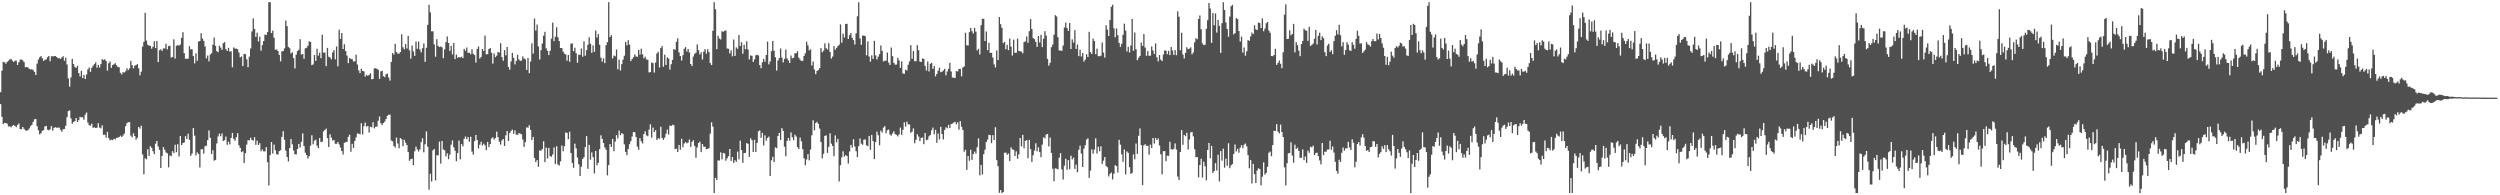 <svg xmlns="http://www.w3.org/2000/svg" width="1920" height="150"><path fill="#4f4f4f" d="M0 70.804h1v9.191H0zM1 54.387h1v35.297H1zM2 47.457h1v47.867H2zM3 47.858h1v46.573H3zM4 48.961h1v45.528H4zM5 47.548h1v47.449H5zM6 46.645h1v50.503H6zM7 45.732h1v51.296H7zM8 45.169h1v52.611H8zM9 46.528h1v50.142H9zM10 47.653h1v48.363H10zM11 46.543h1v50.12H11zM12 46.59h1v51.078H12zM13 49.853h1v46.1H13zM14 47.767h1v47.056H14zM15 45.899h1v53.213H15zM16 45.671h1v53.539H16zM17 46.365h1v51.131H17zM18 47.722h1v51.212H18zM19 51.702h1v48.379H19zM20 51.413h1v49H20zM21 51.815h1v48.192H21zM22 52.825h1v45.823H22zM23 53.337h1v43.568H23zM24 53.122h1v42.752H24zM25 53.907h1v39.748H25zM26 55.179h1v36.454H26zM27 57.559h1v33.889H27zM28 48.821h1v48.138H28zM29 45.7h1v54.279H29zM30 44.005h1v59.283H30zM31 43.029h1v59.269H31zM32 44.741h1v55.719H32zM33 46.807h1v53.186H33zM34 45.928h1v51.183H34zM35 45.619h1v51.096H35zM36 43.911h1v55.661H36zM37 42.957h1v57.156H37zM38 47.061h1v52.293H38zM39 43.275h1v53.566H39zM40 43.231h1v57.147H40zM41 43.219h1v55.007H41zM42 42.999h1v54.706H42zM43 43.74h1v54.372H43zM44 44.704h1v53.276H44zM45 44.671h1v53.328H45zM46 45.295h1v54.38H46zM47 44.058h1v57.186H47zM48 43.191h1v56.161H48zM49 46.712h1v52.288H49zM50 44.31h1v52.306H50zM51 49.498h1v40.512H51zM52 60.22h1v25.086H52zM53 66.487h1v18.28H53zM54 59.447h1v31.489H54zM55 45.227h1v49.857H55zM56 49.157h1v44.548H56zM57 51.41h1v41.569H57zM58 52.104h1v38.552H58zM59 50.447h1v43.133H59zM60 56.09h1v36.147H60zM61 58.62h1v31.138H61zM62 54.379h1v35.733H62zM63 59.97h1v30.078H63zM64 57.499h1v34.473H64zM65 60.655h1v27.334H65zM66 57.202h1v29.211H66zM67 53.311h1v40.829H67zM68 51.858h1v44.3H68zM69 55.189h1v41.318H69zM70 52.094h1v42.892H70zM71 50.484h1v47.653H71zM72 49.206h1v48.511H72zM73 47.877h1v50.476H73zM74 51.983h1v46.125H74zM75 49.829h1v44.815H75zM76 51.871h1v46.082H76zM77 49.246h1v49.359H77zM78 45.409h1v50.847H78zM79 46.166h1v57.419H79zM80 45.481h1v57.933H80zM81 46.879h1v58.857H81zM82 54.201h1v47.065H82zM83 48.565h1v57.543H83zM84 47.169h1v60.591H84zM85 52.128h1v55.204H85zM86 49.957h1v57.699H86zM87 49.339h1v57.249H87zM88 48.517h1v58.595H88zM89 50.115h1v55.761H89zM90 51.426h1v54.281H90zM91 51.636h1v53.632H91zM92 55.89h1v48.315H92zM93 57.229h1v48.003H93zM94 55.473h1v48.603H94zM95 55.63h1v46.959H95zM96 54.78h1v42.174H96zM97 52.42h1v42.236H97zM98 53.886h1v39.975H98zM99 52.48h1v41.303H99zM100 46.744h1v57.382H100zM101 50.093h1v55.32H101zM102 52.531h1v49.823H102zM103 50.43h1v54.042H103zM104 49.995h1v57.335H104zM105 49.22h1v56.573H105zM106 52.448h1v45.031H106zM107 57.875h1v40.941H107zM108 55.042h1v41.547H108zM109 35.776h1v82.841H109zM110 32.207h1v101.63H110zM111 9.852h1v111.749H111zM112 31.136h1v91.245H112zM113 34.387h1v80.234H113zM114 35.022h1v84.722H114zM115 35.292h1v77.014H115zM116 37.353h1v76.174H116zM117 35.874h1v80.234H117zM118 31.684h1v86.667H118zM119 36.92h1v73.401H119zM120 31.423h1v76.833H120zM121 47.659h1v64.905H121zM122 38.572h1v76.552H122zM123 37.941h1v91.102H123zM124 39.08h1v80.666H124zM125 37.177h1v75.706H125zM126 37.219h1v77.749H126zM127 33.663h1v83.425H127zM128 37.948h1v79.82H128zM129 35.412h1v93.1H129zM130 35.039h1v84.343H130zM131 44.173h1v75.806H131zM132 43.847h1v72.263H132zM133 30.232h1v87.369H133zM134 44.986h1v66.188H134zM135 35.142h1v81.772H135zM136 34.719h1v76.001H136zM137 34.958h1v85.252H137zM138 34.195h1v70.231H138zM139 29.037h1v82.368H139zM140 24.743h1v85.107H140zM141 40.836h1v68.528H141zM142 45.141h1v59.474H142zM143 45.04h1v61.662H143zM144 45.109h1v57.555H144zM145 35.503h1v71.89H145zM146 37.888h1v81.814H146zM147 37.828h1v80.127H147zM148 43.039h1v55.324H148zM149 48.643h1v55.483H149zM150 40.952h1v78.48H150zM151 46.664h1v70.359H151zM152 31.953h1v86.322H152zM153 31.502h1v97.123H153zM154 25.46h1v89.25H154zM155 29.601h1v84.999H155zM156 31.376h1v86.587H156zM157 35.702h1v76.617H157zM158 44.798h1v67.08H158zM159 42.632h1v64.967H159zM160 47.103h1v53.047H160zM161 41.905h1v63.938H161zM162 40.859h1v77.483H162zM163 34.308h1v81.07H163zM164 28.901h1v94.508H164zM165 35.174h1v87.665H165zM166 39.254h1v70.903H166zM167 40.106h1v64.687H167zM168 35.093h1v67.567H168zM169 36.572h1v68.089H169zM170 38.273h1v64.178H170zM171 33.198h1v75.102H171zM172 32.353h1v75.301H172zM173 37.741h1v67.176H173zM174 39.112h1v72.097H174zM175 36.718h1v72.133H175zM176 39.579h1v71.3H176zM177 39.371h1v66.572H177zM178 51.65h1v50.407H178zM179 36.382h1v70.248H179zM180 37.267h1v70.878H180zM181 37.398h1v68.007H181zM182 37.77h1v64.522H182zM183 40.354h1v71.278H183zM184 44.017h1v69.555H184zM185 43.35h1v73.492H185zM186 50.767h1v65.393H186zM187 41.399h1v83.823H187zM188 41.626h1v75.997H188zM189 45.579h1v65.475H189zM190 51.6h1v56.091H190zM191 43.523h1v64.285H191zM192 37.275h1v68.528H192zM193 24.164h1v83.345H193zM194 14.151h1v93.857H194zM195 22.253h1v83.108H195zM196 28.322h1v82.9H196zM197 25.068h1v82.948H197zM198 31.822h1v79.523H198zM199 28.12h1v81.872H199zM200 38.91h1v77.248H200zM201 34.639h1v80.09H201zM202 31.517h1v84.725H202zM203 26.566h1v89.709H203zM204 26.882h1v86.138H204zM205 24.604h1v100.03H205zM206 1.707h1v140.707H206zM207 1.707h1v117.419H207zM208 25.411h1v83.673H208zM209 23.499h1v94.441H209zM210 29h1v82.033H210zM211 38.224h1v77.162H211zM212 37.927h1v80.515H212zM213 39.206h1v79.506H213zM214 42.125h1v73.933H214zM215 47.125h1v68.268H215zM216 39.45h1v65.659H216zM217 39.226h1v61.511H217zM218 37.174h1v70.199H218zM219 15.788h1v99.916H219zM220 20.13h1v100.483H220zM221 36.009h1v88.01H221zM222 37.004h1v76.709H222zM223 41.127h1v65.645H223zM224 40.149h1v70.675H224zM225 44.647h1v70.975H225zM226 52.515h1v65.975H226zM227 41.973h1v76.652H227zM228 39.209h1v75.253H228zM229 38.22h1v72.39H229zM230 30.111h1v83.22H230zM231 41.858h1v67.038H231zM232 41.459h1v60.977H232zM233 45.158h1v67.039H233zM234 37.094h1v80.141H234zM235 36.637h1v82.388H235zM236 35.049h1v86.76H236zM237 31.687h1v88.272H237zM238 32.251h1v79.638H238zM239 50.016h1v53.86H239zM240 49.472h1v61.362H240zM241 42.244h1v65.765H241zM242 46.735h1v60.511H242zM243 37.425h1v74.469H243zM244 42.724h1v71.02H244zM245 40.421h1v65.54H245zM246 44.697h1v64.449H246zM247 26.641h1v82.139H247zM248 40.379h1v60.555H248zM249 40.417h1v59.446H249zM250 50.8h1v47.953H250zM251 36.77h1v69.29H251zM252 43.554h1v69.41H252zM253 44.187h1v58.92H253zM254 45.546h1v60.147H254zM255 40.252h1v67.754H255zM256 38.436h1v69.056H256zM257 45.587h1v64.825H257zM258 35.616h1v74.816H258zM259 50.928h1v58.152H259zM260 22.761h1v88.201H260zM261 29.912h1v83.369H261zM262 25.34h1v90.664H262zM263 37.618h1v81.05H263zM264 33.983h1v75.662H264zM265 39.178h1v70.032H265zM266 42.657h1v66.23H266zM267 48.501h1v56.592H267zM268 44.584h1v58.914H268zM269 45.257h1v71.249H269zM270 45.405h1v65.042H270zM271 47.223h1v66.368H271zM272 47.065h1v61.242H272zM273 41.918h1v63.675H273zM274 49.573h1v52.908H274zM275 54.064h1v48.594H275zM276 56.173h1v46.986H276zM277 52.84h1v41.782H277zM278 54.469h1v48.801H278zM279 54.771h1v42.133H279zM280 58.818h1v35.319H280zM281 57.432h1v39.777H281zM282 58.288h1v38.452H282zM283 57.504h1v44.265H283zM284 56.338h1v41.011H284zM285 60.88h1v36.909H285zM286 60.671h1v33.25H286zM287 52.46h1v46.103H287zM288 52.434h1v44.94H288zM289 52.895h1v44.313H289zM290 53.543h1v39.163H290zM291 60.602h1v28.883H291zM292 54.784h1v39.883H292zM293 54.366h1v41.713H293zM294 58.545h1v35.935H294zM295 59.272h1v34.106H295zM296 57.133h1v34.322H296zM297 56.485h1v32.481H297zM298 59.51h1v28.658H298zM299 61.9h1v26.166H299zM300 47.553h1v60.39H300zM301 40.682h1v67.824H301zM302 41.875h1v70.157H302zM303 33.648h1v79.657H303zM304 40.002h1v65.698H304zM305 41.167h1v69.014H305zM306 41.232h1v72.654H306zM307 39.952h1v66.089H307zM308 26.3h1v80.619H308zM309 36.339h1v75.934H309zM310 37.833h1v69.557H310zM311 33.857h1v75.712H311zM312 37.226h1v74.157H312zM313 27.555h1v89.217H313zM314 38.677h1v84.828H314zM315 44.997h1v77.201H315zM316 34.993h1v86.884H316zM317 39.465h1v87.411H317zM318 42.911h1v73.332H318zM319 31.889h1v80.695H319zM320 37.483h1v77.317H320zM321 31.93h1v84.419H321zM322 37.973h1v76.73H322zM323 40.177h1v69.026H323zM324 37.031h1v69.163H324zM325 33.378h1v83.619H325zM326 47.448h1v63.325H326zM327 36.656h1v64.271H327zM328 19.114h1v93.523H328zM329 3.674h1v141.983H329zM330 9.515h1v123.971H330zM331 24.062h1v115.335H331zM332 24.048h1v91.524H332zM333 34.112h1v80.314H333zM334 43.553h1v94.97H334zM335 30.119h1v89.085H335zM336 35.323h1v84.093H336zM337 36.151h1v72.633H337zM338 35.624h1v90.095H338zM339 36.352h1v71.881H339zM340 44.636h1v70.176H340zM341 37.923h1v77.5H341zM342 32.383h1v87.768H342zM343 27.987h1v89.763H343zM344 33.019h1v89.253H344zM345 39.05h1v79.675H345zM346 35.226h1v75.9H346zM347 41.78h1v66.036H347zM348 33.028h1v80.144H348zM349 45.403h1v70.358H349zM350 41.911h1v81.873H350zM351 44.321h1v73.212H351zM352 43.839h1v64.114H352zM353 44.148h1v78.26H353zM354 43.5h1v67.185H354zM355 44.598h1v67.763H355zM356 37.546h1v69.1H356zM357 38.952h1v65.837H357zM358 36.488h1v70.442H358zM359 40.61h1v64.617H359zM360 40.512h1v68.346H360zM361 41.695h1v63.314H361zM362 37.912h1v78.472H362zM363 41.419h1v77.371H363zM364 42.303h1v66.079H364zM365 48.032h1v55.592H365zM366 37.581h1v69.935H366zM367 35.709h1v78.365H367zM368 44.952h1v66.212H368zM369 43.702h1v65.136H369zM370 37.626h1v74.079H370zM371 39.083h1v71.235H371zM372 27.356h1v84.273H372zM373 41.67h1v73.585H373zM374 41.628h1v67.39H374zM375 37.625h1v75.323H375zM376 36.895h1v73.822H376zM377 40.507h1v65.85H377zM378 48.911h1v56.526H378zM379 41.064h1v66.145H379zM380 43.86h1v62.189H380zM381 42.778h1v58.348H381zM382 39.864h1v65.493H382zM383 40.396h1v68.436H383zM384 33.186h1v77.85H384zM385 43.89h1v63.972H385zM386 46.637h1v60.123H386zM387 38.467h1v73.673H387zM388 42.489h1v61.443H388zM389 36.079h1v64.537H389zM390 51.431h1v56.852H390zM391 53.551h1v48.629H391zM392 47.218h1v53.279H392zM393 40.58h1v58.962H393zM394 44.388h1v58.444H394zM395 49.456h1v50.705H395zM396 46.749h1v56.697H396zM397 42.044h1v61.535H397zM398 45.549h1v56.71H398zM399 46.726h1v55.868H399zM400 46.513h1v56.652H400zM401 43.299h1v63.887H401zM402 44.887h1v67.933H402zM403 45.591h1v63.586H403zM404 53.679h1v44.147H404zM405 44.502h1v53.558H405zM406 56.168h1v39.962H406zM407 47.272h1v52.522H407zM408 33.25h1v74.253H408zM409 41.181h1v63.96H409zM410 14.211h1v107.083H410zM411 23.486h1v100.966H411zM412 18.863h1v104.085H412zM413 35.645h1v92.431H413zM414 45.683h1v69.818H414zM415 38.535h1v77.266H415zM416 33.431h1v81.02H416zM417 27.407h1v81.086H417zM418 24.437h1v100.101H418zM419 37.175h1v76.171H419zM420 39.088h1v82.606H420zM421 42.314h1v71.224H421zM422 39.023h1v80.856H422zM423 29.706h1v90.647H423zM424 17.371h1v101.267H424zM425 31.637h1v81.541H425zM426 28.197h1v97.786H426zM427 20.915h1v91.436H427zM428 28.68h1v97.696H428zM429 31.552h1v95.587H429zM430 36.855h1v87.108H430zM431 36.885h1v74.894H431zM432 39.64h1v76.464H432zM433 41.178h1v71.042H433zM434 41.853h1v59.896H434zM435 46.617h1v55.494H435zM436 42.215h1v64.679H436zM437 47.388h1v53.802H437zM438 33.521h1v83.965H438zM439 33.338h1v91.753H439zM440 39.306h1v89.578H440zM441 36.658h1v73.662H441zM442 40.897h1v73.02H442zM443 48.197h1v72.768H443zM444 41.971h1v84.188H444zM445 42.159h1v93.048H445zM446 37.269h1v90.716H446zM447 43.565h1v78.585H447zM448 31.736h1v89.039H448zM449 42.817h1v70.189H449zM450 38.479h1v66.091H450zM451 34.331h1v95.285H451zM452 28.626h1v82.613H452zM453 33.571h1v89.047H453zM454 40.534h1v76.531H454zM455 34.876h1v85.809H455zM456 39.848h1v93.364H456zM457 23.472h1v92.445H457zM458 28.804h1v98.137H458zM459 26.186h1v98.836H459zM460 34.295h1v80.233H460zM461 44.229h1v59.71H461zM462 47.372h1v59.262H462zM463 44.81h1v64.944H463zM464 48.507h1v64.698H464zM465 34.661h1v80.328H465zM466 32.368h1v102.348H466zM467 1.707h1v125.095H467zM468 28.464h1v82.138H468zM469 27.016h1v85.845H469zM470 44.912h1v61.855H470zM471 42.624h1v73.533H471zM472 43.241h1v65.514H472zM473 37.993h1v65.777H473zM474 53.179h1v53.114H474zM475 45.784h1v54.523H475zM476 54.099h1v49.718H476zM477 49.231h1v52.968H477zM478 45.804h1v57.207H478zM479 42.793h1v68.084H479zM480 32.185h1v84.521H480zM481 34.858h1v84.347H481zM482 30.856h1v83.516H482zM483 34.296h1v76.432H483zM484 46.874h1v61.509H484zM485 45.323h1v59.539H485zM486 43.909h1v57.493H486zM487 41.837h1v59.796H487zM488 43.29h1v61.877H488zM489 43.638h1v68.94H489zM490 38.424h1v76.616H490zM491 41.91h1v64.179H491zM492 37.365h1v71.239H492zM493 41.745h1v68.458H493zM494 44.749h1v58.269H494zM495 43.514h1v57.36H495zM496 45.637h1v58.359H496zM497 45.912h1v58.764H497zM498 55.66h1v43.852H498zM499 55.327h1v40.162H499zM500 47.952h1v57.807H500zM501 48.473h1v49.511H501zM502 55.691h1v45.755H502zM503 48.064h1v51.9H503zM504 41.119h1v66.407H504zM505 39.787h1v66.353H505zM506 51.81h1v54.731H506zM507 36.936h1v60.391H507zM508 35.451h1v70.46H508zM509 51.274h1v56.204H509zM510 42.004h1v63.777H510zM511 49.882h1v52.869H511zM512 44.113h1v55.434H512zM513 44.934h1v58.416H513zM514 53.455h1v43.023H514zM515 49.282h1v47.536H515zM516 45.965h1v49.835H516zM517 37.705h1v58.482H517zM518 38.307h1v76.265H518zM519 32.09h1v82.021H519zM520 29.392h1v87.347H520zM521 40.247h1v71.087H521zM522 43.028h1v71.975H522zM523 46.5h1v60.112H523zM524 42.392h1v70.717H524zM525 37.42h1v72.76H525zM526 36.223h1v72.873H526zM527 39.551h1v70.565H527zM528 37.673h1v71.748H528zM529 40.24h1v66.93H529zM530 49.162h1v63.632H530zM531 50.727h1v58.206H531zM532 43.405h1v64.298H532zM533 41.368h1v70.614H533zM534 40.391h1v80.755H534zM535 34.135h1v79.092H535zM536 38.578h1v71.244H536zM537 41.849h1v66.879H537zM538 40.244h1v76.523H538zM539 45.693h1v64.875H539zM540 39.666h1v72.963H540zM541 37.704h1v75.036H541zM542 41.256h1v73.312H542zM543 37.826h1v76.428H543zM544 40.008h1v73.795H544zM545 48.492h1v54.16H545zM546 49.959h1v43.987H546zM547 23.635h1v73.646H547zM548 1.707h1v146.586H548zM549 7.107h1v129.5H549zM550 37.734h1v100.618H550zM551 27.518h1v95.688H551zM552 29.587h1v93.724H552zM553 30.303h1v86.71H553zM554 24.009h1v98.403H554zM555 24.433h1v93.009H555zM556 23.687h1v94.148H556zM557 23.385h1v100.055H557zM558 37.25h1v84.307H558zM559 37.404h1v82.453H559zM560 41.083h1v73.346H560zM561 38.672h1v84.914H561zM562 43.277h1v77.289H562zM563 30.342h1v94.771H563zM564 42.956h1v80.104H564zM565 36.388h1v87.863H565zM566 37.458h1v78.951H566zM567 26.814h1v95.494H567zM568 35.271h1v72.743H568zM569 32.431h1v82.831H569zM570 41.253h1v83.719H570zM571 34.342h1v83.209H571zM572 37.762h1v79.653H572zM573 31.696h1v78.2H573zM574 37.974h1v72.493H574zM575 45.683h1v74.778H575zM576 42.583h1v63.6H576zM577 42.855h1v64.795H577zM578 47.582h1v69.211H578zM579 45.606h1v61.766H579zM580 42.42h1v74.265H580zM581 42.054h1v67.731H581zM582 42.581h1v58.269H582zM583 49.989h1v50.133H583zM584 52.448h1v53.392H584zM585 47.822h1v54.236H585zM586 45.164h1v66.573H586zM587 47.406h1v56.591H587zM588 42.224h1v65.797H588zM589 31.959h1v73.955H589zM590 49.39h1v55.497H590zM591 47.134h1v88.025H591zM592 39.382h1v83.733H592zM593 31.447h1v88.925H593zM594 38.951h1v85.536H594zM595 43.961h1v69.222H595zM596 54.146h1v59.652H596zM597 46.501h1v57.953H597zM598 44.583h1v57.565H598zM599 37.2h1v70.261H599zM600 44.173h1v54.238H600zM601 47.898h1v52.596H601zM602 45.209h1v67.467H602zM603 38.029h1v81.976H603zM604 44.868h1v63.343H604zM605 46.405h1v59.506H605zM606 48.365h1v59.735H606zM607 42.641h1v59.104H607zM608 44.751h1v60.716H608zM609 44.323h1v63.333H609zM610 40.897h1v62.603H610zM611 40.933h1v63.984H611zM612 39.366h1v73.658H612zM613 44.284h1v70.202H613zM614 45.837h1v59.822H614zM615 46.888h1v61.643H615zM616 46.715h1v67.888H616zM617 42.915h1v78.663H617zM618 40.856h1v86.052H618zM619 32.058h1v90.396H619zM620 34.928h1v83.374H620zM621 38.706h1v84.496H621zM622 37.905h1v76.938H622zM623 50.304h1v53.6H623zM624 47.334h1v45.034H624zM625 53.439h1v46.662H625zM626 57.003h1v37.506H626zM627 54.514h1v39.007H627zM628 53.705h1v41.455H628zM629 52.318h1v46.385H629zM630 36.957h1v72.071H630zM631 40.203h1v81.517H631zM632 38.983h1v79.153H632zM633 33.353h1v71.058H633zM634 37.016h1v66.907H634zM635 38.039h1v79.341H635zM636 33.134h1v79.621H636zM637 39.903h1v62.487H637zM638 44.965h1v65.351H638zM639 43.405h1v68.723H639zM640 35.409h1v84.56H640zM641 38.176h1v65.81H641zM642 36.771h1v72.48H642zM643 35.366h1v71.271H643zM644 34.316h1v105.063H644zM645 18.681h1v108.215H645zM646 32.785h1v88.058H646zM647 25.801h1v90.424H647zM648 28.851h1v91.434H648zM649 18.403h1v100.684H649zM650 18.26h1v101.606H650zM651 29.894h1v95.763H651zM652 26.977h1v89.357H652zM653 25.437h1v85.89H653zM654 29.105h1v84.248H654zM655 30.808h1v76.075H655zM656 34.204h1v78.273H656zM657 25.579h1v90.522H657zM658 12.499h1v108.175H658zM659 1.737h1v110.509H659zM660 29.466h1v76.863H660zM661 34.414h1v75.909H661zM662 27.336h1v83.875H662zM663 27.303h1v80.006H663zM664 27.799h1v79.279H664zM665 42.426h1v69.174H665zM666 31.767h1v80.51H666zM667 43.345h1v61.069H667zM668 47.377h1v67.658H668zM669 42.5h1v61.11H669zM670 45.259h1v63.141H670zM671 31.359h1v90.832H671zM672 42.532h1v66.587H672zM673 45.65h1v55.446H673zM674 43.501h1v60.389H674zM675 41.575h1v69.997H675zM676 34.929h1v65.361H676zM677 39.052h1v62.739H677zM678 47.227h1v50.802H678zM679 46.609h1v50.259H679zM680 46.622h1v55.79H680zM681 40.333h1v59.669H681zM682 48.083h1v51.47H682zM683 49.872h1v53.388H683zM684 36.5h1v67.683H684zM685 43.091h1v59.411H685zM686 48.354h1v52.523H686zM687 49.647h1v53.431H687zM688 49.578h1v54.024H688zM689 44.422h1v60.327H689zM690 46.381h1v56.904H690zM691 52.14h1v45.833H691zM692 47.098h1v56.534H692zM693 56.37h1v43.322H693zM694 56.696h1v37.247H694zM695 53.463h1v43.834H695zM696 54.123h1v39.341H696zM697 49.698h1v45.808H697zM698 47.17h1v48.431H698zM699 34.665h1v67.307H699zM700 45.225h1v55.95H700zM701 39.236h1v59.358H701zM702 47.007h1v62.997H702zM703 46.993h1v60.422H703zM704 34.684h1v68.42H704zM705 38.597h1v66.249H705zM706 47.259h1v61.117H706zM707 47.608h1v58.305H707zM708 44.902h1v60.612H708zM709 45.19h1v65.546H709zM710 50.604h1v51.574H710zM711 54.157h1v53.54H711zM712 47.257h1v60.034H712zM713 54.862h1v49.86H713zM714 49.012h1v54.607H714zM715 48.235h1v51.831H715zM716 52.884h1v45.095H716zM717 50.777h1v52.339H717zM718 58.683h1v41.08H718zM719 56.738h1v52.924H719zM720 54.333h1v48.231H720zM721 51.986h1v55.137H721zM722 55.442h1v41.953H722zM723 55.028h1v47.918H723zM724 54.112h1v53.02H724zM725 52.799h1v47.073H725zM726 57.801h1v39.953H726zM727 54.92h1v43.624H727zM728 52.88h1v43.027H728zM729 48.28h1v50.053H729zM730 54.893h1v40.427H730zM731 59.512h1v35.365H731zM732 59.756h1v34.38H732zM733 59.864h1v33.656H733zM734 54.587h1v40.913H734zM735 54.915h1v38.973H735zM736 52.944h1v46.631H736zM737 52.953h1v40.065H737zM738 58.635h1v38.721H738zM739 51.807h1v47.962H739zM740 51.057h1v65.454H740zM741 25.163h1v89.908H741zM742 34.701h1v95.744H742zM743 34.974h1v84.818H743zM744 24.654h1v98.799H744zM745 21.38h1v93.646H745zM746 23.933h1v98.858H746zM747 25.724h1v92.583H747zM748 21.4h1v95.024H748zM749 24.332h1v93.621H749zM750 38.756h1v74.353H750zM751 37.479h1v68.814H751zM752 41.82h1v92.781H752zM753 19.311h1v107.29H753zM754 14.435h1v119.533H754zM755 14.459h1v103.974H755zM756 31.49h1v83.499H756zM757 24.153h1v84.881H757zM758 38.569h1v68.651H758zM759 32.926h1v70.634H759zM760 40.678h1v63.09H760zM761 40.526h1v69.468H761zM762 44.179h1v59.642H762zM763 49.386h1v58.114H763zM764 51.822h1v45.924H764zM765 38.77h1v84.197H765zM766 46.134h1v81.487H766zM767 13.13h1v134.952H767zM768 18.582h1v127.352H768zM769 21.389h1v126.904H769zM770 33.2h1v114.254H770zM771 32.218h1v85.155H771zM772 37.781h1v79.34H772zM773 34.404h1v84.418H773zM774 38.5h1v79.43H774zM775 29.602h1v94.123H775zM776 35.748h1v77.465H776zM777 42.629h1v72.048H777zM778 30.405h1v84.718H778zM779 40.537h1v79.303H779zM780 40.504h1v75.739H780zM781 29.659h1v92.27H781zM782 39.133h1v79.47H782zM783 39.473h1v66.502H783zM784 39.575h1v72.882H784zM785 40.941h1v62.632H785zM786 32.317h1v81.626H786zM787 31.81h1v76.327H787zM788 27.995h1v79.72H788zM789 32.805h1v88.747H789zM790 23.966h1v83.498H790zM791 14.711h1v99.828H791zM792 22.303h1v102.051H792zM793 29.221h1v90.071H793zM794 30.117h1v85.531H794zM795 32.173h1v77.865H795zM796 36.011h1v80.242H796zM797 27.636h1v85.47H797zM798 32.625h1v84.229H798zM799 26.786h1v93.96H799zM800 36.128h1v74.934H800zM801 29.746h1v75.675H801zM802 23.957h1v82.361H802zM803 27.303h1v76.05H803zM804 45.264h1v57.584H804zM805 50.379h1v62.12H805zM806 48.228h1v57.413H806zM807 36.224h1v81.181H807zM808 34.231h1v95.338H808zM809 26.698h1v112.554H809zM810 11.688h1v117.584H810zM811 12.609h1v116.906H811zM812 28.585h1v101.526H812zM813 38.771h1v82.333H813zM814 38.745h1v78.928H814zM815 39.069h1v91.058H815zM816 34.987h1v102.899H816zM817 21.059h1v106.165H817zM818 17.315h1v104.569H818zM819 21.49h1v108.909H819zM820 23.689h1v99.292H820zM821 17.599h1v112.406H821zM822 37.684h1v81.923H822zM823 30.221h1v92.236H823zM824 32.7h1v88.412H824zM825 23.119h1v106.633H825zM826 37.559h1v88.902H826zM827 34.157h1v98.168H827zM828 43.121h1v71.945H828zM829 38.139h1v73.756H829zM830 43.442h1v74.547H830zM831 40.713h1v87.574H831zM832 47.33h1v66.813H832zM833 45.696h1v65.752H833zM834 41.578h1v65.653H834zM835 43.762h1v62.454H835zM836 24.436h1v112.187H836zM837 39.998h1v91.041H837zM838 41.466h1v73.289H838zM839 29.632h1v88.389H839zM840 31.53h1v83.365H840zM841 41.616h1v64.605H841zM842 37.359h1v80.554H842zM843 43.104h1v69.626H843zM844 43.202h1v72.962H844zM845 42.813h1v69.592H845zM846 32.641h1v93.246H846zM847 40.42h1v82.96H847zM848 44.199h1v76.431H848zM849 19.342h1v108.187H849zM850 22.775h1v105.696H850zM851 27.672h1v107.832H851zM852 15.398h1v118.169H852zM853 5.26h1v127.189H853zM854 3.615h1v134.203H854zM855 21.729h1v111.69H855zM856 28.601h1v98.237H856zM857 21.883h1v105.75H857zM858 27.042h1v105.477H858zM859 32.969h1v74.404H859zM860 36.006h1v75.08H860zM861 33.61h1v84.929H861zM862 26.737h1v97.511H862zM863 18.19h1v96.589H863zM864 23.461h1v110.518H864zM865 39.534h1v76.805H865zM866 36.017h1v81.387H866zM867 40.274h1v88.139H867zM868 34.908h1v98.619H868zM869 14.613h1v118.135H869zM870 39.001h1v79.628H870zM871 24.983h1v97.379H871zM872 37.87h1v72.367H872zM873 46.222h1v72.011H873zM874 44.345h1v59.933H874zM875 42.971h1v55.707H875zM876 32.74h1v78.727H876zM877 35.246h1v106.947H877zM878 26.162h1v85.524H878zM879 36.532h1v74.195H879zM880 42.849h1v69.087H880zM881 39.24h1v72.762H881zM882 42.844h1v75.985H882zM883 42.77h1v68.333H883zM884 35.687h1v78.001H884zM885 38.74h1v67.173H885zM886 41.482h1v68.738H886zM887 33.348h1v72.645H887zM888 44.046h1v63.474H888zM889 47.128h1v59.153H889zM890 42.27h1v69.459H890zM891 45.789h1v72.699H891zM892 46.913h1v87.038H892zM893 41.837h1v74.287H893zM894 38.735h1v77.305H894zM895 38.896h1v84.85H895zM896 41.631h1v77.944H896zM897 39.082h1v80.649H897zM898 42.302h1v66.548H898zM899 36.049h1v78.533H899zM900 38.768h1v76.195H900zM901 42.2h1v72.073H901zM902 38.386h1v71.769H902zM903 42.371h1v72.508H903zM904 8.664h1v126.911H904zM905 12.875h1v125.428H905zM906 38.559h1v78.179H906zM907 25.147h1v74.735H907zM908 41.893h1v69.339H908zM909 44.92h1v58.7H909zM910 40.579h1v64.037H910zM911 36.286h1v65.724H911zM912 37.743h1v77.104H912zM913 37.308h1v69.812H913zM914 36.363h1v65.357H914zM915 41.734h1v59.585H915zM916 40.22h1v64.547H916zM917 32.495h1v82.123H917zM918 29.314h1v91.471H918zM919 30.153h1v90.399H919zM920 14.598h1v121.623H920zM921 11.896h1v114.93H921zM922 22.515h1v99.432H922zM923 33.326h1v103.024H923zM924 34.683h1v89.542H924zM925 34.342h1v93.354H925zM926 22.106h1v116.383H926zM927 15.494h1v99.66H927zM928 2.267h1v107.524H928zM929 6.506h1v115H929zM930 32.878h1v79.202H930zM931 10.042h1v122.818H931zM932 19.396h1v111.991H932zM933 10.269h1v115.066H933zM934 25.046h1v105.941H934zM935 15.355h1v103.495H935zM936 19.96h1v119.43H936zM937 40.619h1v75.404H937zM938 17.795h1v105.621H938zM939 1.707h1v112.466H939zM940 7.697h1v121.082H940zM941 17.231h1v104.62H941zM942 22.261h1v105.075H942zM943 28.168h1v81.836H943zM944 12.756h1v116.433H944zM945 4.789h1v122.241H945zM946 3.689h1v122.314H946zM947 26.416h1v91.849H947zM948 25.432h1v85.516H948zM949 13.93h1v102.444H949zM950 14.657h1v99.671H950zM951 23.849h1v93.413H951zM952 31.92h1v81.478H952zM953 28.125h1v83.388H953zM954 40.384h1v73.5H954zM955 36.473h1v74.661H955zM956 42.764h1v67.469H956zM957 39.38h1v73.056H957zM958 30.821h1v88.298H958zM959 31.312h1v97.904H959zM960 27.951h1v94.987H960zM961 24.962h1v115.915H961zM962 26.218h1v99.602H962zM963 19.418h1v114.277H963zM964 22.51h1v118.068H964zM965 23.091h1v107.876H965zM966 17.279h1v111.945H966zM967 17.711h1v112.143H967zM968 21.485h1v120.876H968zM969 14.124h1v121.535H969zM970 23.988h1v100.659H970zM971 21.988h1v112.18H971zM972 17.915h1v114.886H972zM973 16.824h1v111.294H973zM974 23.495h1v93.83H974zM975 25.133h1v91.284H975zM976 43.048h1v76.99H976zM977 43.16h1v68.234H977zM978 42.257h1v58.196H978zM979 37.501h1v63.111H979zM980 49.812h1v45.541H980zM981 48.331h1v52.772H981zM982 46.508h1v55.959H982zM983 48.932h1v46.767H983zM984 52.384h1v49.052H984zM985 40.12h1v65.087H985zM986 11.241h1v117.296H986zM987 3.374h1v139.056H987zM988 30.027h1v95.365H988zM989 29.731h1v88.026H989zM990 23.243h1v94.228H990zM991 27.071h1v82.251H991zM992 26.076h1v93.378H992zM993 18.327h1v106.675H993zM994 40.204h1v70.904H994zM995 32.38h1v82.078H995zM996 34.683h1v78.77H996zM997 38.855h1v77.038H997zM998 43.113h1v78.118H998zM999 33.897h1v87.285H999zM1000 31.409h1v83.335H1000zM1001 22.007h1v101.011H1001zM1002 23.239h1v96.999H1002zM1003 23.579h1v101.572H1003zM1004 31.39h1v84.295H1004zM1005 20.542h1v96.826H1005zM1006 35.31h1v77.376H1006zM1007 34.441h1v78.764H1007zM1008 33.487h1v78.376H1008zM1009 29.736h1v89.354H1009zM1010 22.938h1v94.688H1010zM1011 34.146h1v83.065H1011zM1012 27.525h1v92.319H1012zM1013 25.073h1v98.181H1013zM1014 30.835h1v95.479H1014zM1015 27.827h1v82.006H1015zM1016 29.345h1v89.79H1016zM1017 40.104h1v76.447H1017zM1018 43.126h1v73.429H1018zM1019 35.013h1v79.839H1019zM1020 33.605h1v81.172H1020zM1021 39.857h1v68.202H1021zM1022 38.673h1v76.34H1022zM1023 41.566h1v70.875H1023zM1024 31.601h1v85.583H1024zM1025 27.419h1v96.82H1025zM1026 23.218h1v108.036H1026zM1027 26.432h1v106.932H1027zM1028 18.989h1v103.673H1028zM1029 27.03h1v97.372H1029zM1030 35.627h1v81.743H1030zM1031 32.364h1v80.883H1031zM1032 42.092h1v73.63H1032zM1033 38.406h1v75.578H1033zM1034 32.471h1v81.427H1034zM1035 34.287h1v74.605H1035zM1036 38.68h1v74.559H1036zM1037 39.109h1v76.101H1037zM1038 32.426h1v74.544H1038zM1039 34.421h1v75.176H1039zM1040 37.395h1v91.063H1040zM1041 29.852h1v94.381H1041zM1042 23.516h1v87.075H1042zM1043 27.561h1v81.553H1043zM1044 33.469h1v78.307H1044zM1045 33.301h1v72.241H1045zM1046 40.633h1v62.451H1046zM1047 39.4h1v66.354H1047zM1048 38.108h1v74.006H1048zM1049 32.328h1v83.537H1049zM1050 34.058h1v81.203H1050zM1051 34.599h1v82.129H1051zM1052 35.783h1v77.279H1052zM1053 31.592h1v81.109H1053zM1054 29.977h1v78.386H1054zM1055 31.662h1v76.983H1055zM1056 31.666h1v81.139H1056zM1057 25.748h1v84.807H1057zM1058 30.293h1v90.587H1058zM1059 26.068h1v92.113H1059zM1060 29.162h1v87.697H1060zM1061 33.353h1v79.034H1061zM1062 36.624h1v77.693H1062zM1063 43.029h1v68.474H1063zM1064 49.755h1v67.051H1064zM1065 43.638h1v67.807H1065zM1066 50.066h1v64.592H1066zM1067 47.38h1v68.796H1067zM1068 39.696h1v79.749H1068zM1069 42.711h1v60.889H1069zM1070 44.249h1v67.933H1070zM1071 36.86h1v92.6H1071zM1072 35.475h1v86.251H1072zM1073 36.449h1v78.029H1073zM1074 35.127h1v82.24H1074zM1075 32.778h1v87.68H1075zM1076 33.373h1v80.761H1076zM1077 35.797h1v72.794H1077zM1078 35.435h1v77.377H1078zM1079 37.335h1v77.295H1079zM1080 42.591h1v74.356H1080zM1081 42.888h1v78.502H1081zM1082 30.668h1v84.808H1082zM1083 19.122h1v129.171H1083zM1084 26.905h1v98.874H1084zM1085 18.282h1v100.729H1085zM1086 19.133h1v109.133H1086zM1087 25.502h1v97.374H1087zM1088 40.334h1v77.165H1088zM1089 31.718h1v91.793H1089zM1090 38.544h1v76.608H1090zM1091 40.901h1v73.328H1091zM1092 38.666h1v63.03H1092zM1093 40.303h1v72.655H1093zM1094 45.817h1v67.444H1094zM1095 20.62h1v96.227H1095zM1096 4.565h1v139.536H1096zM1097 1.707h1v134.036H1097zM1098 24.407h1v109.491H1098zM1099 26.451h1v92.395H1099zM1100 36.483h1v75.7H1100zM1101 28.752h1v84.011H1101zM1102 26.45h1v82.545H1102zM1103 43.847h1v62.073H1103zM1104 45.741h1v56.045H1104zM1105 44.779h1v67.142H1105zM1106 29.643h1v75.782H1106zM1107 36.809h1v79.631H1107zM1108 38.009h1v81.261H1108zM1109 29.178h1v93.348H1109zM1110 33.44h1v82.517H1110zM1111 45.332h1v66.505H1111zM1112 38.865h1v79.045H1112zM1113 45.021h1v67.393H1113zM1114 51.042h1v62.36H1114zM1115 34.632h1v88.463H1115zM1116 40.077h1v62.053H1116zM1117 37.39h1v66.838H1117zM1118 41.446h1v75.461H1118zM1119 42.005h1v66.17H1119zM1120 43.576h1v71.058H1120zM1121 30.646h1v79.914H1121zM1122 34.194h1v83.353H1122zM1123 35.537h1v85.617H1123zM1124 33.803h1v84.845H1124zM1125 26.923h1v94.135H1125zM1126 30.13h1v85.783H1126zM1127 43.13h1v70.362H1127zM1128 47.346h1v71.587H1128zM1129 44.706h1v59.576H1129zM1130 47.286h1v61.965H1130zM1131 46.737h1v51.786H1131zM1132 48.597h1v48.58H1132zM1133 52.748h1v50.14H1133zM1134 41.813h1v67.679H1134zM1135 33.271h1v79.399H1135zM1136 28.022h1v102.1H1136zM1137 22.515h1v98.184H1137zM1138 31.753h1v79.067H1138zM1139 46.577h1v58.03H1139zM1140 50.697h1v59.475H1140zM1141 45.094h1v62.163H1141zM1142 51.695h1v52.356H1142zM1143 50.72h1v52.715H1143zM1144 45.866h1v59.612H1144zM1145 48.718h1v51.2H1145zM1146 43.644h1v65.342H1146zM1147 48.855h1v53.939H1147zM1148 55.631h1v38.018H1148zM1149 55.697h1v34.466H1149zM1150 56.226h1v38.075H1150zM1151 45.72h1v54.685H1151zM1152 47.048h1v58.176H1152zM1153 47.972h1v50.069H1153zM1154 58.233h1v38.198H1154zM1155 57.124h1v38.662H1155zM1156 56.786h1v42.24H1156zM1157 51.944h1v45.426H1157zM1158 58.053h1v36.049H1158zM1159 53.968h1v42.821H1159zM1160 58.041h1v35.708H1160zM1161 56.581h1v45.699H1161zM1162 58.001h1v38.276H1162zM1163 51.235h1v44.117H1163zM1164 52.979h1v42.469H1164zM1165 54.171h1v49.547H1165zM1166 54.089h1v42.869H1166zM1167 57.925h1v36.747H1167zM1168 52.929h1v43.569H1168zM1169 55.03h1v40.109H1169zM1170 54.967h1v37.21H1170zM1171 54.336h1v40.723H1171zM1172 55.872h1v39.31H1172zM1173 51.425h1v48.835H1173zM1174 48.504h1v52.723H1174zM1175 40.707h1v77.045H1175zM1176 44.519h1v72.778H1176zM1177 46.696h1v62.496H1177zM1178 31.046h1v77.963H1178zM1179 34.656h1v81.715H1179zM1180 33.001h1v84.681H1180zM1181 38.615h1v83.223H1181zM1182 32.438h1v90.487H1182zM1183 34.852h1v91.514H1183zM1184 30.951h1v88.618H1184zM1185 31.942h1v90.218H1185zM1186 37.428h1v70.518H1186zM1187 38.413h1v77.748H1187zM1188 38.608h1v74.947H1188zM1189 31.807h1v82.121H1189zM1190 38.08h1v77.374H1190zM1191 33.701h1v71.487H1191zM1192 34.096h1v81.62H1192zM1193 43.24h1v71.397H1193zM1194 38.911h1v66.964H1194zM1195 37.951h1v64.744H1195zM1196 43.383h1v60.783H1196zM1197 41.734h1v63.104H1197zM1198 36.512h1v64.572H1198zM1199 47.774h1v60.606H1199zM1200 48.476h1v52.514H1200zM1201 45.081h1v63.216H1201zM1202 45.635h1v68.077H1202zM1203 43.473h1v68.66H1203zM1204 41.587h1v74.237H1204zM1205 11.701h1v136.592H1205zM1206 9.642h1v127.125H1206zM1207 4.214h1v144.079H1207zM1208 19.365h1v105.975H1208zM1209 40.199h1v77.725H1209zM1210 36.996h1v82.783H1210zM1211 31.845h1v97.099H1211zM1212 22.005h1v98.947H1212zM1213 13.921h1v103.674H1213zM1214 28.483h1v103.172H1214zM1215 9.638h1v109.692H1215zM1216 13.18h1v110.802H1216zM1217 17.584h1v111.824H1217zM1218 30.306h1v98.212H1218zM1219 31.405h1v96.713H1219zM1220 15.006h1v118.005H1220zM1221 24.07h1v92.492H1221zM1222 16.537h1v98.464H1222zM1223 24.393h1v90.544H1223zM1224 15.549h1v100.307H1224zM1225 24.294h1v87.078H1225zM1226 35.201h1v89.903H1226zM1227 28.591h1v102.186H1227zM1228 30.354h1v97.944H1228zM1229 23.431h1v104.52H1229zM1230 34.048h1v86.962H1230zM1231 30.8h1v81.203H1231zM1232 35.238h1v86.509H1232zM1233 23.352h1v90.14H1233zM1234 32.532h1v88.494H1234zM1235 25.83h1v102.258H1235zM1236 22.948h1v95.875H1236zM1237 28.338h1v80.992H1237zM1238 24.896h1v84.8H1238zM1239 32.168h1v81.316H1239zM1240 32.486h1v84.973H1240zM1241 36.883h1v72.519H1241zM1242 33.069h1v75.104H1242zM1243 35.478h1v76.852H1243zM1244 42.665h1v68.296H1244zM1245 25.123h1v102.793H1245zM1246 29.195h1v95.157H1246zM1247 31.293h1v83.48H1247zM1248 33.757h1v89.404H1248zM1249 31.524h1v79.169H1249zM1250 29.953h1v94.967H1250zM1251 36.939h1v80.58H1251zM1252 31.299h1v89.509H1252zM1253 37.889h1v80.302H1253zM1254 32.663h1v87.129H1254zM1255 23.847h1v94.257H1255zM1256 45.168h1v65.262H1256zM1257 44.922h1v62.067H1257zM1258 42.986h1v69.326H1258zM1259 33.566h1v80.469H1259zM1260 29.357h1v81.856H1260zM1261 37.666h1v67.706H1261zM1262 45.466h1v66.758H1262zM1263 46.207h1v80.698H1263zM1264 33.346h1v80.333H1264zM1265 45.206h1v63.456H1265zM1266 33.453h1v77.501H1266zM1267 39.849h1v71.091H1267zM1268 43.991h1v69.064H1268zM1269 46.5h1v56.435H1269zM1270 46.248h1v59.768H1270zM1271 41.879h1v65.323H1271zM1272 45.595h1v58.582H1272zM1273 49.623h1v55.978H1273zM1274 47.579h1v51.987H1274zM1275 44.009h1v52.491H1275zM1276 45.716h1v57.202H1276zM1277 48.816h1v55.723H1277zM1278 44.423h1v61.75H1278zM1279 48.293h1v57.105H1279zM1280 44.393h1v70.882H1280zM1281 50.417h1v58.245H1281zM1282 48.971h1v48.023H1282zM1283 47.855h1v59.222H1283zM1284 50.324h1v53.425H1284zM1285 45.59h1v62.083H1285zM1286 43.479h1v63.044H1286zM1287 34.464h1v83.246H1287zM1288 27.545h1v86.961H1288zM1289 26.208h1v99.175H1289zM1290 32.777h1v83.867H1290zM1291 30.732h1v85.788H1291zM1292 29.845h1v83.833H1292zM1293 28.528h1v84.025H1293zM1294 28.357h1v82.071H1294zM1295 31.407h1v90.932H1295zM1296 34.792h1v86.822H1296zM1297 35.127h1v80.951H1297zM1298 39.395h1v70.433H1298zM1299 40.493h1v71.656H1299zM1300 34.186h1v67.549H1300zM1301 28.252h1v86.926H1301zM1302 37.696h1v76.09H1302zM1303 38.383h1v81.846H1303zM1304 34.914h1v72.562H1304zM1305 37.23h1v69.132H1305zM1306 43.112h1v70.409H1306zM1307 42.921h1v59.732H1307zM1308 42.181h1v62.385H1308zM1309 47.329h1v68.329H1309zM1310 29.598h1v87.571H1310zM1311 44.064h1v77.251H1311zM1312 40.296h1v78.345H1312zM1313 41.629h1v72.217H1313zM1314 39.105h1v65.273H1314zM1315 43.531h1v68.38H1315zM1316 35.34h1v79.545H1316zM1317 44.628h1v66.871H1317zM1318 34.498h1v84.236H1318zM1319 34.569h1v79.51H1319zM1320 37.851h1v75.877H1320zM1321 31.802h1v81.484H1321zM1322 47.055h1v72.178H1322zM1323 44.915h1v58.178H1323zM1324 51.086h1v48.827H1324zM1325 50.332h1v57.18H1325zM1326 46.24h1v58.848H1326zM1327 41.923h1v63.698H1327zM1328 40.493h1v80.77H1328zM1329 33.1h1v87.831H1329zM1330 40.428h1v78.046H1330zM1331 42.429h1v65.085H1331zM1332 39.406h1v74.387H1332zM1333 47.791h1v56.223H1333zM1334 41.444h1v61.249H1334zM1335 52.44h1v50.879H1335zM1336 46.993h1v56.287H1336zM1337 37.065h1v68.31H1337zM1338 45.978h1v58.344H1338zM1339 48.458h1v50.11H1339zM1340 51.26h1v51.642H1340zM1341 40.845h1v62.217H1341zM1342 34.514h1v93.071H1342zM1343 12.069h1v108.655H1343zM1344 1.707h1v129.589H1344zM1345 26.522h1v86.388H1345zM1346 31.62h1v84.226H1346zM1347 35.782h1v71.592H1347zM1348 25.132h1v85.169H1348zM1349 45.963h1v59.197H1349zM1350 42.754h1v63.575H1350zM1351 48.625h1v50.071H1351zM1352 56.628h1v47.854H1352zM1353 55.124h1v44.892H1353zM1354 52.434h1v41.972H1354zM1355 40.373h1v63.44H1355zM1356 36.799h1v82.152H1356zM1357 39.578h1v71.43H1357zM1358 35.804h1v73.092H1358zM1359 38.432h1v75.363H1359zM1360 35.995h1v80.091H1360zM1361 25.013h1v91.792H1361zM1362 37.358h1v80.63H1362zM1363 34.646h1v72.522H1363zM1364 46.421h1v61.507H1364zM1365 40.659h1v61.583H1365zM1366 49.627h1v47.499H1366zM1367 52.172h1v46.465H1367zM1368 51.078h1v51.726H1368zM1369 36.284h1v68.838H1369zM1370 48.708h1v50.515H1370zM1371 53.512h1v47.442H1371zM1372 47.221h1v51.555H1372zM1373 50.463h1v48.406H1373zM1374 41.094h1v57.762H1374zM1375 39.499h1v65.769H1375zM1376 27.49h1v78.581H1376zM1377 39.869h1v57.203H1377zM1378 44.298h1v60.667H1378zM1379 47.675h1v52.707H1379zM1380 48.43h1v46.756H1380zM1381 54.367h1v44.65H1381zM1382 48.032h1v59.143H1382zM1383 53.538h1v49.547H1383zM1384 51.35h1v57.194H1384zM1385 52.956h1v45.296H1385zM1386 54.736h1v48.99H1386zM1387 55.044h1v42.557H1387zM1388 53.194h1v40.346H1388zM1389 49.718h1v49.122H1389zM1390 58.968h1v36.987H1390zM1391 48.881h1v45.861H1391zM1392 49.682h1v50.08H1392zM1393 50.592h1v46.962H1393zM1394 48.208h1v44.705H1394zM1395 45.519h1v52.801H1395zM1396 54.706h1v36.522H1396zM1397 46.291h1v52.593H1397zM1398 47.752h1v48.687H1398zM1399 55.623h1v43.69H1399zM1400 51.986h1v40.23H1400zM1401 53.553h1v43.279H1401zM1402 50.432h1v43.05H1402zM1403 59.399h1v38.934H1403zM1404 55.886h1v35.049H1404zM1405 52.619h1v37.744H1405zM1406 60.359h1v32.334H1406zM1407 59.813h1v30.415H1407zM1408 55.873h1v33.348H1408zM1409 43.316h1v76.481H1409zM1410 44.888h1v67.281H1410zM1411 48.061h1v60.183H1411zM1412 34.708h1v76.957H1412zM1413 44.242h1v56.552H1413zM1414 47.397h1v60.748H1414zM1415 43.067h1v60.374H1415zM1416 41.394h1v64.638H1416zM1417 44.669h1v62.207H1417zM1418 45.207h1v56.91H1418zM1419 49.533h1v53.124H1419zM1420 51.749h1v52.767H1420zM1421 46.29h1v62.748H1421zM1422 58.696h1v31.819H1422zM1423 58.133h1v43.862H1423zM1424 33.431h1v111.225H1424zM1425 10.182h1v138.111H1425zM1426 17.328h1v130.965H1426zM1427 31.054h1v101.002H1427zM1428 21.633h1v96.291H1428zM1429 19.08h1v99.162H1429zM1430 21.345h1v109.14H1430zM1431 21.862h1v98.338H1431zM1432 31.649h1v87.255H1432zM1433 37.835h1v78.122H1433zM1434 36.894h1v87.268H1434zM1435 33.015h1v97.649H1435zM1436 34.491h1v107.241H1436zM1437 33.291h1v108.45H1437zM1438 29.877h1v101.718H1438zM1439 32.649h1v88.601H1439zM1440 30.718h1v92.263H1440zM1441 25.853h1v93.133H1441zM1442 33.374h1v96.253H1442zM1443 21.958h1v116.16H1443zM1444 28.804h1v93.684H1444zM1445 28.853h1v102.213H1445zM1446 24.036h1v97.045H1446zM1447 24.038h1v97.079H1447zM1448 36.493h1v85.963H1448zM1449 41.59h1v88.086H1449zM1450 43.699h1v73.256H1450zM1451 36.029h1v80.055H1451zM1452 35.783h1v73.247H1452zM1453 34.822h1v90.068H1453zM1454 28.12h1v92.456H1454zM1455 31.597h1v84.064H1455zM1456 25.314h1v102.508H1456zM1457 23.047h1v106.53H1457zM1458 29.019h1v102.336H1458zM1459 24.182h1v104.493H1459zM1460 45.053h1v71.19H1460zM1461 29.107h1v92.043H1461zM1462 19.01h1v125.507H1462zM1463 21.809h1v97.743H1463zM1464 21.178h1v93.985H1464zM1465 25.888h1v105.351H1465zM1466 22.42h1v106.606H1466zM1467 30.93h1v84.705H1467zM1468 24.242h1v105.67H1468zM1469 23.065h1v99.499H1469zM1470 25.198h1v95.68H1470zM1471 26.791h1v98.415H1471zM1472 22.746h1v102.173H1472zM1473 46.175h1v73.213H1473zM1474 28.23h1v108.382H1474zM1475 27.848h1v97.64H1475zM1476 22.924h1v92.296H1476zM1477 45.593h1v73.919H1477zM1478 40.404h1v83.396H1478zM1479 36.522h1v92.054H1479zM1480 33.293h1v101.375H1480zM1481 41.547h1v85.083H1481zM1482 39.263h1v80.501H1482zM1483 40.003h1v68.172H1483zM1484 49.128h1v53.099H1484zM1485 41.974h1v77.121H1485zM1486 46.117h1v58.657H1486zM1487 43.469h1v69.402H1487zM1488 31.098h1v84.619H1488zM1489 44.074h1v72.045H1489zM1490 42.797h1v72.838H1490zM1491 44.913h1v71.821H1491zM1492 26.955h1v76.702H1492zM1493 32.939h1v68.991H1493zM1494 47.921h1v66.515H1494zM1495 42.447h1v72.878H1495zM1496 30.374h1v81.1H1496zM1497 19.469h1v96.001H1497zM1498 22.186h1v99.016H1498zM1499 25.709h1v94.315H1499zM1500 46.79h1v62.003H1500zM1501 36.879h1v76.154H1501zM1502 38.438h1v75.78H1502zM1503 49.208h1v53.151H1503zM1504 41.399h1v84.77H1504zM1505 42.928h1v72.091H1505zM1506 29.356h1v89.41H1506zM1507 36.854h1v82.115H1507zM1508 41.784h1v72.158H1508zM1509 34.885h1v71.329H1509zM1510 34.392h1v65.392H1510zM1511 41.719h1v72.652H1511zM1512 36.443h1v72.976H1512zM1513 38.29h1v68.907H1513zM1514 42.23h1v64.207H1514zM1515 48.912h1v56.198H1515zM1516 46.464h1v57.592H1516zM1517 48.429h1v52.578H1517zM1518 46.515h1v62.54H1518zM1519 46.938h1v68.025H1519zM1520 31.246h1v80.638H1520zM1521 37.86h1v90.177H1521zM1522 42.399h1v71.675H1522zM1523 41.898h1v57.16H1523zM1524 47.75h1v64.263H1524zM1525 50.836h1v46.181H1525zM1526 44.545h1v58.523H1526zM1527 48.954h1v49.834H1527zM1528 55.243h1v43.78H1528zM1529 54.045h1v46.127H1529zM1530 50.662h1v42.51H1530zM1531 50.129h1v43.856H1531zM1532 60.463h1v38.395H1532zM1533 40.844h1v69.722H1533zM1534 29.917h1v98.791H1534zM1535 7.098h1v119.434H1535zM1536 42.206h1v87.583H1536zM1537 33.16h1v74.716H1537zM1538 40.254h1v82.764H1538zM1539 35.839h1v74.578H1539zM1540 45.686h1v65.727H1540zM1541 38.617h1v62.944H1541zM1542 36.772h1v73.969H1542zM1543 28.87h1v88.252H1543zM1544 37.977h1v70.617H1544zM1545 46.248h1v58.301H1545zM1546 32.402h1v79.132H1546zM1547 41.359h1v71.66H1547zM1548 30.435h1v83.036H1548zM1549 34.127h1v82.264H1549zM1550 36.116h1v83.603H1550zM1551 28.721h1v88.608H1551zM1552 27.547h1v95.025H1552zM1553 37.593h1v73.326H1553zM1554 27.148h1v82.076H1554zM1555 25.147h1v79.664H1555zM1556 26.644h1v85.18H1556zM1557 22.975h1v89.33H1557zM1558 22.935h1v90.264H1558zM1559 23.987h1v90.829H1559zM1560 25.151h1v91.052H1560zM1561 26.194h1v105.016H1561zM1562 22.129h1v95.163H1562zM1563 30.839h1v82.736H1563zM1564 24.207h1v86.634H1564zM1565 33.383h1v82.29H1565zM1566 29.193h1v80.091H1566zM1567 28.091h1v85.757H1567zM1568 36.976h1v68.792H1568zM1569 32.116h1v76.498H1569zM1570 36.971h1v67.688H1570zM1571 43.91h1v62.058H1571zM1572 51.209h1v46.794H1572zM1573 50.06h1v47.128H1573zM1574 45.325h1v54.629H1574zM1575 18.86h1v108.442H1575zM1576 30.551h1v86.314H1576zM1577 42.776h1v71.916H1577zM1578 40.503h1v71.789H1578zM1579 34.48h1v72.323H1579zM1580 35.012h1v75.035H1580zM1581 31.982h1v79.949H1581zM1582 38.316h1v72.855H1582zM1583 35.312h1v77.852H1583zM1584 29.527h1v83.522H1584zM1585 43.381h1v78.054H1585zM1586 43.378h1v64.083H1586zM1587 44.699h1v73.725H1587zM1588 43.184h1v60.302H1588zM1589 36.386h1v77.431H1589zM1590 35.607h1v68.136H1590zM1591 44.131h1v57.835H1591zM1592 45.989h1v51.376H1592zM1593 51.836h1v43.272H1593zM1594 49.229h1v46.487H1594zM1595 48.305h1v45.667H1595zM1596 56.779h1v35.519H1596zM1597 50.939h1v50.598H1597zM1598 55.734h1v46.483H1598zM1599 53.935h1v41.44H1599zM1600 48.687h1v50.396H1600zM1601 43.543h1v57.822H1601zM1602 41.687h1v64.95H1602zM1603 28.532h1v86.348H1603zM1604 31.718h1v73.936H1604zM1605 32.686h1v77.202H1605zM1606 40.407h1v74.933H1606zM1607 49.194h1v52.359H1607zM1608 45.576h1v65.229H1608zM1609 32.493h1v77.477H1609zM1610 42.656h1v56.683H1610zM1611 30.947h1v89.1H1611zM1612 28.882h1v89.938H1612zM1613 28.115h1v96.373H1613zM1614 35.818h1v76.22H1614zM1615 27.742h1v86.553H1615zM1616 14.589h1v124.187H1616zM1617 13.768h1v109.62H1617zM1618 34.497h1v81.12H1618zM1619 33.313h1v99.849H1619zM1620 31.998h1v96.842H1620zM1621 37.232h1v87.505H1621zM1622 16.405h1v106.181H1622zM1623 25.845h1v98.991H1623zM1624 26.694h1v87.092H1624zM1625 21.518h1v107.666H1625zM1626 26.383h1v94.93H1626zM1627 27.798h1v82.124H1627zM1628 30.149h1v83.977H1628zM1629 20.111h1v111.975H1629zM1630 33.657h1v87.504H1630zM1631 38.087h1v76.353H1631zM1632 28.426h1v90.506H1632zM1633 33.611h1v91.822H1633zM1634 36.287h1v95.9H1634zM1635 27.712h1v115.573H1635zM1636 27.431h1v114.216H1636zM1637 35.559h1v107.145H1637zM1638 35.35h1v96.511H1638zM1639 32.897h1v90.256H1639zM1640 31.237h1v77.965H1640zM1641 27.548h1v93.596H1641zM1642 11.723h1v104.558H1642zM1643 19.322h1v128.971H1643zM1644 6.271h1v138.734H1644zM1645 6.653h1v128.055H1645zM1646 28.361h1v93.573H1646zM1647 25.102h1v99.089H1647zM1648 36.812h1v90.202H1648zM1649 30.355h1v104.749H1649zM1650 30.133h1v88.125H1650zM1651 30.18h1v83.851H1651zM1652 32.331h1v77.672H1652zM1653 38.749h1v69.654H1653zM1654 38.169h1v72.919H1654zM1655 39.3h1v66.059H1655zM1656 33.631h1v74.145H1656zM1657 38.511h1v79.628H1657zM1658 38.581h1v75.685H1658zM1659 37.127h1v79.241H1659zM1660 39.301h1v80.452H1660zM1661 45.789h1v72.901H1661zM1662 37.605h1v76.723H1662zM1663 39.951h1v74.81H1663zM1664 46.851h1v76.738H1664zM1665 37.102h1v93.486H1665zM1666 31.025h1v91.031H1666zM1667 30.722h1v93.737H1667zM1668 41.035h1v66.761H1668zM1669 41.254h1v63.993H1669zM1670 32.589h1v69.756H1670zM1671 26.582h1v99.959H1671zM1672 29.743h1v85.639H1672zM1673 29.889h1v90.446H1673zM1674 37.1h1v82.505H1674zM1675 27.715h1v86.865H1675zM1676 29.13h1v95.2H1676zM1677 27.981h1v90.326H1677zM1678 39.458h1v70.433H1678zM1679 36.771h1v72.227H1679zM1680 45.062h1v62.789H1680zM1681 44.386h1v63.562H1681zM1682 43.883h1v74.374H1682zM1683 33.74h1v79.668H1683zM1684 29.847h1v88.35H1684zM1685 37.732h1v80.941H1685zM1686 38.217h1v77.24H1686zM1687 46.131h1v63.835H1687zM1688 33.579h1v72.464H1688zM1689 39.515h1v71.271H1689zM1690 41.265h1v68.378H1690zM1691 46.996h1v58.301H1691zM1692 43.649h1v59.966H1692zM1693 37.935h1v65.108H1693zM1694 50.414h1v55.018H1694zM1695 49.492h1v48.047H1695zM1696 52.797h1v55.728H1696zM1697 38.454h1v58.748H1697zM1698 30.585h1v71.096H1698zM1699 33.218h1v71.482H1699zM1700 41.421h1v63.385H1700zM1701 44.015h1v61.748H1701zM1702 49.521h1v61.145H1702zM1703 43.702h1v51.26H1703zM1704 49.382h1v50.613H1704zM1705 45.717h1v55.951H1705zM1706 44.219h1v60.168H1706zM1707 40.9h1v62.272H1707zM1708 41.939h1v59.206H1708zM1709 45.507h1v56.634H1709zM1710 48.247h1v56.614H1710zM1711 48.392h1v60H1711zM1712 57.795h1v47.292H1712zM1713 46.449h1v61.908H1713zM1714 50.614h1v57.435H1714zM1715 44.938h1v69.981H1715zM1716 37.592h1v69.149H1716zM1717 42.011h1v73.764H1717zM1718 51.388h1v60.1H1718zM1719 44.594h1v68.039H1719zM1720 43.477h1v73.973H1720zM1721 35.156h1v70.204H1721zM1722 34.411h1v75.726H1722zM1723 41.992h1v67.611H1723zM1724 41.824h1v76.071H1724zM1725 43.4h1v70.812H1725zM1726 37.856h1v70.892H1726zM1727 35.843h1v80.791H1727zM1728 34.219h1v70.759H1728zM1729 47.021h1v45.541H1729zM1730 46.285h1v54.647H1730zM1731 46.776h1v58.177H1731zM1732 40.944h1v70.249H1732zM1733 37.481h1v66.583H1733zM1734 50.113h1v49.344H1734zM1735 55.735h1v44.849H1735zM1736 54.711h1v44.889H1736zM1737 57.807h1v49.068H1737zM1738 53.185h1v51.109H1738zM1739 33.586h1v85.5H1739zM1740 25.137h1v99.42H1740zM1741 10.889h1v99.977H1741zM1742 40.331h1v72.932H1742zM1743 39.998h1v62.127H1743zM1744 54.535h1v47.272H1744zM1745 52.313h1v47.519H1745zM1746 53.657h1v45.941H1746zM1747 46.63h1v51.423H1747zM1748 51.398h1v56.965H1748zM1749 49.62h1v54.456H1749zM1750 51.229h1v47.82H1750zM1751 46.513h1v51.985H1751zM1752 37.667h1v63.593H1752zM1753 25.602h1v100.347H1753zM1754 7.868h1v137.191H1754zM1755 10.218h1v138.075H1755zM1756 16.613h1v127.299H1756zM1757 17.959h1v110.085H1757zM1758 31.682h1v79.814H1758zM1759 37.22h1v77.916H1759zM1760 42.157h1v66.465H1760zM1761 43.683h1v62.336H1761zM1762 36.205h1v68.478H1762zM1763 42.493h1v68.174H1763zM1764 41.009h1v67.292H1764zM1765 46.828h1v62.181H1765zM1766 47.508h1v57.736H1766zM1767 33.952h1v80.408H1767zM1768 36.667h1v83.739H1768zM1769 38.456h1v75.542H1769zM1770 37.569h1v84.645H1770zM1771 33.172h1v85.916H1771zM1772 40.965h1v65.377H1772zM1773 46.172h1v55.519H1773zM1774 48.015h1v44.196H1774zM1775 56.335h1v33.81H1775zM1776 49.373h1v49.347H1776zM1777 43.428h1v62.61H1777zM1778 48.15h1v57.868H1778zM1779 46.978h1v61.158H1779zM1780 38.375h1v103.801H1780zM1781 25.893h1v97.135H1781zM1782 29.419h1v89.972H1782zM1783 30.835h1v74.202H1783zM1784 37.271h1v74.566H1784zM1785 32.162h1v77.346H1785zM1786 30.684h1v83.615H1786zM1787 40.887h1v69.17H1787zM1788 38.589h1v68.602H1788zM1789 40.508h1v61.295H1789zM1790 39.23h1v77.375H1790zM1791 45.005h1v68.506H1791zM1792 43.482h1v63.945H1792zM1793 53.222h1v52.988H1793zM1794 53.371h1v61.959H1794zM1795 45.661h1v62.653H1795zM1796 49.245h1v63.531H1796zM1797 51.703h1v54.134H1797zM1798 56.115h1v45.089H1798zM1799 58.523h1v38.483H1799zM1800 57.299h1v39.348H1800zM1801 51.369h1v53.783H1801zM1802 45.879h1v68.649H1802zM1803 37.101h1v76.496H1803zM1804 28.41h1v82.057H1804zM1805 32.102h1v77.38H1805zM1806 34.879h1v75.469H1806zM1807 41.077h1v73.928H1807zM1808 50.108h1v55.446H1808zM1809 52.725h1v43.624H1809zM1810 44.973h1v55.816H1810zM1811 51.126h1v53.889H1811zM1812 54.967h1v48.183H1812zM1813 53.613h1v49.191H1813zM1814 52.608h1v45.738H1814zM1815 55.096h1v43.248H1815zM1816 54.013h1v42.66H1816zM1817 52.931h1v42.937H1817zM1818 56.474h1v38.964H1818zM1819 53.351h1v37.437H1819zM1820 60.109h1v27.758H1820zM1821 52.6h1v43.586H1821zM1822 38.268h1v73.138H1822zM1823 42.144h1v63.037H1823zM1824 56.837h1v35.546H1824zM1825 61.998h1v27.555H1825zM1826 60.336h1v31.536H1826zM1827 58.674h1v36.235H1827zM1828 60.483h1v29.285H1828zM1829 58.676h1v32.652H1829zM1830 58.217h1v29.539H1830zM1831 59.85h1v27.593H1831zM1832 58.335h1v33.632H1832zM1833 60.633h1v29.593H1833zM1834 62.862h1v27.434H1834zM1835 59.037h1v35.699H1835zM1836 59.099h1v34.599H1836zM1837 59.829h1v34.279H1837zM1838 63.432h1v28.16H1838zM1839 64.028h1v23.634H1839zM1840 63.533h1v25.09H1840zM1841 62.544h1v23.692H1841zM1842 64.148h1v23.882H1842zM1843 60.856h1v25.7H1843zM1844 59.692h1v26.461H1844zM1845 61.125h1v26.035H1845zM1846 61.805h1v25.555H1846zM1847 61.693h1v24.585H1847zM1848 64.122h1v21.556H1848zM1849 66.664h1v17.524H1849zM1850 66.479h1v18.271H1850zM1851 67.125h1v17.574H1851zM1852 67.536h1v15.321H1852zM1853 68.112h1v14.192H1853zM1854 68.586h1v12.606H1854zM1855 70.948h1v8.648H1855zM1856 71.81h1v7.518H1856zM1857 71.081h1v8.445H1857zM1858 71.369h1v8.198H1858zM1859 71.51h1v7.778H1859zM1860 71.948h1v6.228H1860zM1861 72.021h1v6.631H1861zM1862 72.25h1v6.679H1862zM1863 72.57h1v5.383H1863zM1864 72.887h1v4.149H1864zM1865 72.276h1v6.08H1865zM1866 71h1v8.081H1866zM1867 70.926h1v8.245H1867zM1868 71.212h1v7.706H1868zM1869 72.123h1v6.173H1869zM1870 73.32h1v4.138H1870zM1871 73.555h1v3.326H1871zM1872 73.039h1v3.823H1872zM1873 72.671h1v4.368H1873zM1874 72.777h1v4.527H1874zM1875 72.939h1v4.055H1875zM1876 73.375h1v3.052H1876zM1877 73.849h1v2.197H1877zM1878 73.787h1v2.372H1878zM1879 73.744h1v2.465H1879zM1880 74.03h1v2.085H1880zM1881 74.346h1v1.349H1881zM1882 74.252h1v1.511H1882zM1883 74.278h1v1.477H1883zM1884 74.398h1v1.234H1884zM1885 74.505h1v1H1885zM1886 74.703h1v1H1886zM1887 74.618h1v1H1887zM1888 74.566h1v1H1888zM1889 74.616h1v1H1889zM1890 74.728h1v1H1890zM1891 74.891h1v1H1891zM1892 74.808h1v1H1892zM1893 74.773h1v1H1893zM1894 74.764h1v1H1894zM1895 74.841h1v1H1895zM1896 74.885h1v1H1896zM1897 74.897h1v1H1897zM1898 74.864h1v1H1898zM1899 74.873h1v1H1899zM1900 74.903h1v1H1900zM1901 74.914h1v1H1901zM1902 74.885h1v1H1902zM1903 74.892h1v1H1903zM1904 74.903h1v1H1904zM1905 74.95h1v1H1905zM1906 74.972h1v1H1906zM1907 74.968h1v1H1907zM1908 74.971h1v1H1908zM1909 74.977h1v1H1909zM1910 74.992h1v1H1910zM1911 74.993h1v1H1911zM1912 74.993h1v1H1912zM1913 74.995h1v1H1913zM1914 74.998h1v1H1914zM1915 74.999h1v1H1915zM1916 75h1v1H1916zM1917 75h1v1H1917zM1918 150h1v1H1918zM1919 150h1v1H1919z"/></svg>